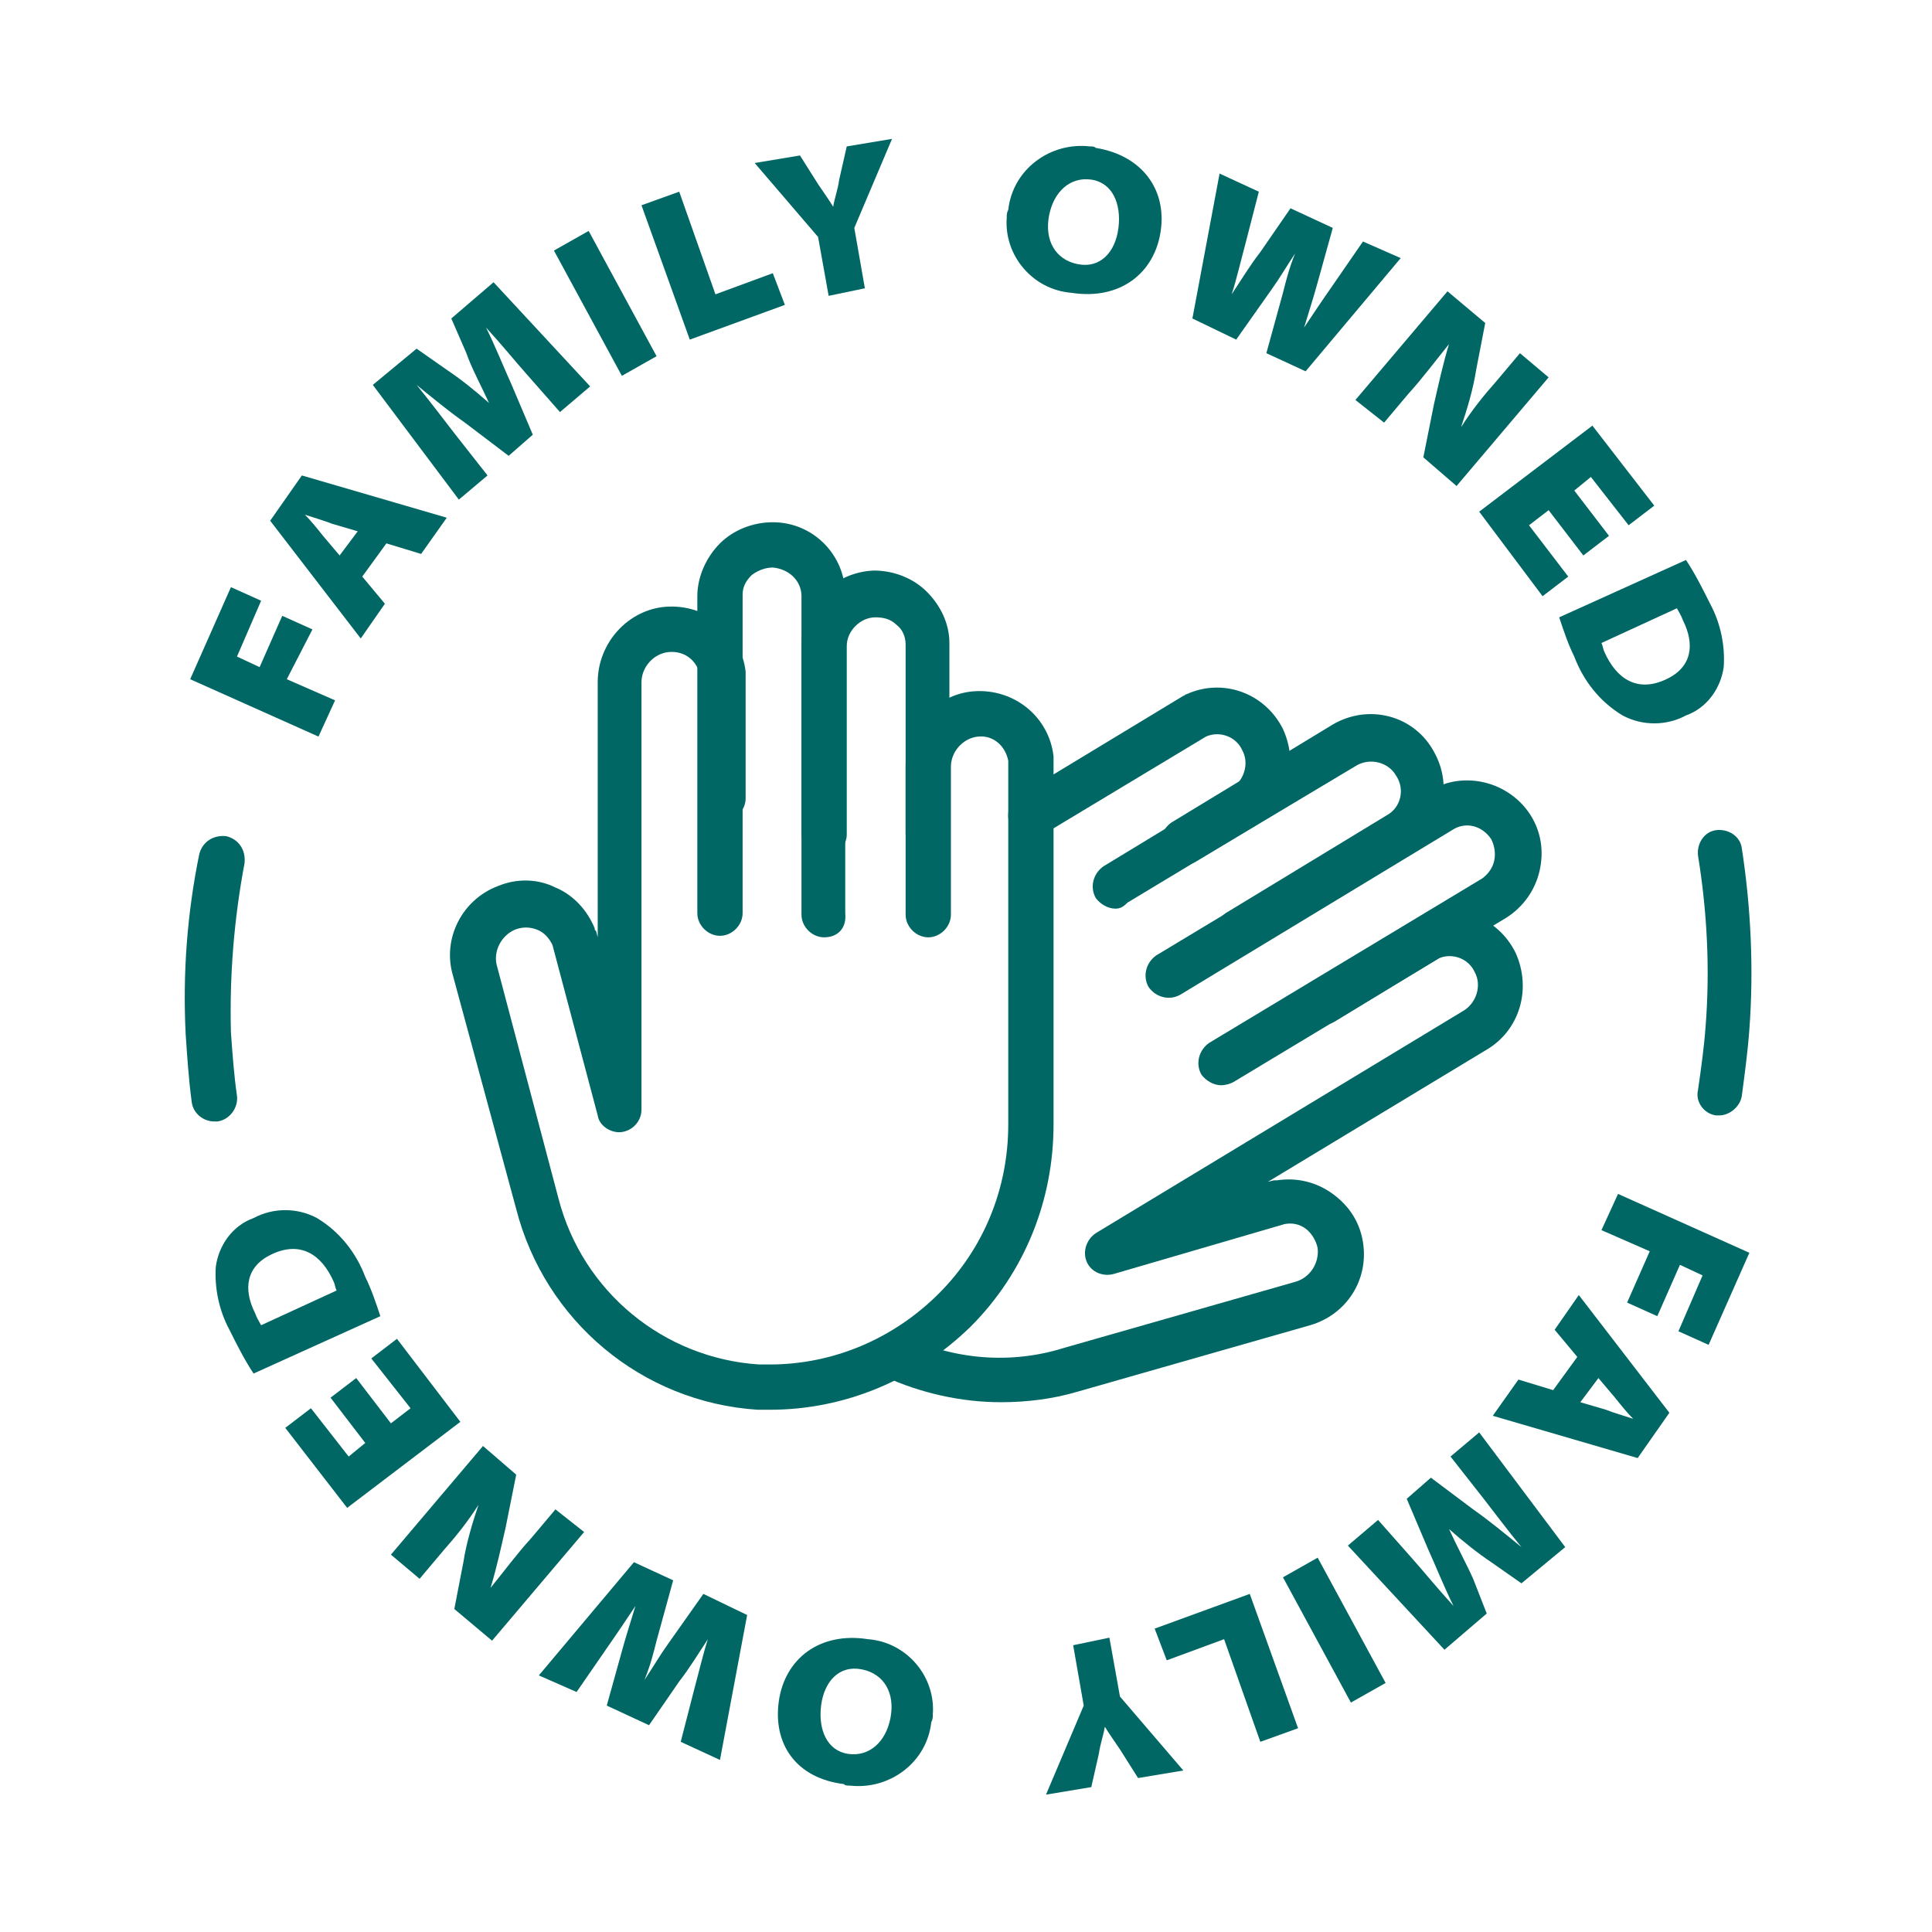 <svg xmlns="http://www.w3.org/2000/svg" xmlns:xlink="http://www.w3.org/1999/xlink" id="Ebene_1" x="0px" y="0px" viewBox="0 0 128 128" style="enable-background:new 0 0 128 128;" xml:space="preserve"> <style type="text/css"> .st0{fill:#006764;} </style> <g> <g> <g> <path class="st0" d="M12.6,45l2.7-6.1l2,0.9l-1.6,3.7l1.5,0.7l1.5-3.4l2,0.9L19,45l3.2,1.4l-1.1,2.4L12.6,45z"></path> <path class="st0" d="M24,38.2l1.5,1.8l-1.6,2.3l-6-7.8l2.1-3l9.6,2.8l-1.7,2.4L25.6,36L24,38.2z M23.7,35.2L22,34.7 c-0.5-0.2-1.2-0.4-1.8-0.6l0,0c0.4,0.4,0.8,0.9,1.2,1.4l1.1,1.3L23.7,35.2z"></path> <path class="st0" d="M34.9,24.8c-0.8-0.9-1.6-1.9-2.7-3.1l0,0c0.6,1.2,1.2,2.7,1.7,3.8l1.4,3.3l-1.6,1.4L30.8,28 c-1-0.7-2.1-1.6-3.2-2.5l0,0c0.9,1.1,1.8,2.3,2.5,3.2l2.2,2.8l-1.9,1.6l-5.7-7.6l2.9-2.4l2,1.4c0.9,0.6,1.9,1.4,2.8,2.2l0,0 c-0.5-1.1-1.2-2.4-1.5-3.3l-1-2.3l2.8-2.4l6.4,6.9l-2,1.7L34.9,24.8z"></path> <path class="st0" d="M39,15.3l4.5,8.3l-2.3,1.3l-4.5-8.3L39,15.3z"></path> <path class="st0" d="M42.5,13.6l2.5-0.9l2.4,6.8l3.8-1.4l0.8,2.1l-6.3,2.3L42.5,13.6z"></path> <path class="st0" d="M54.9,19.6l-0.7-3.9L50,10.8l3-0.5l1.2,1.9c0.4,0.6,0.7,1,1,1.5l0,0c0.1-0.6,0.3-1.1,0.4-1.8l0.5-2.2l3-0.5 l-2.5,5.9l0.7,4L54.9,19.6z"></path> <path class="st0" d="M76.9,15.3c-0.4,2.8-2.7,4.6-5.9,4.1c-2.6-0.2-4.5-2.5-4.3-5c0-0.2,0-0.3,0.1-0.5c0.3-2.7,2.8-4.5,5.4-4.2 c0.2,0,0.3,0,0.4,0.1C75.7,10.3,77.3,12.6,76.9,15.3z M69.5,14.3c-0.3,1.6,0.4,2.9,1.9,3.2s2.5-0.8,2.7-2.4s-0.4-3-1.8-3.2 S69.8,12.7,69.5,14.3z"></path> <path class="st0" d="M79,21.1l1.8-9.6l2.6,1.2l-0.9,3.5c-0.3,1.1-0.6,2.4-0.9,3.3l0,0c0.6-0.9,1.2-1.9,1.9-2.8l2-2.9l2.8,1.3 l-1,3.6c-0.3,1.1-0.6,2-0.9,3l0,0c0.6-0.9,1.2-1.8,1.9-2.8l2-2.9l2.5,1.1l-6.3,7.5l-2.6-1.2l1.1-4c0.2-0.8,0.4-1.6,0.8-2.6l0,0 c-0.6,0.9-1,1.6-1.5,2.3l-2.4,3.4L79,21.1z"></path> <path class="st0" d="M89.8,26.5l6.1-7.2l2.5,2.1l-0.6,3.1c-0.2,1.3-0.6,2.6-1,3.8l0,0c0.7-1.1,1.5-2.1,2.3-3l1.6-1.9l1.9,1.6 l-6.1,7.2l-2.2-1.9l0.7-3.5c0.3-1.3,0.6-2.7,1-4l0,0c-0.9,1.1-1.7,2.2-2.7,3.3L91.7,28L89.8,26.5z"></path> <path class="st0" d="M104.9,36.8l-2.3-3l-1.3,1l2.6,3.4l-1.7,1.3L98,33.9l7.5-5.7l4.1,5.3l-1.7,1.3l-2.5-3.2l-1.1,0.9l2.3,3 L104.9,36.8z"></path> <path class="st0" d="M111.7,37.1c0.6,0.9,1.1,1.9,1.6,2.9c0.7,1.3,1,2.8,0.9,4.2c-0.2,1.4-1.1,2.7-2.5,3.2 c-1.3,0.7-2.9,0.7-4.2,0c-1.5-0.9-2.6-2.3-3.2-3.9c-0.4-0.8-0.7-1.7-1-2.6L111.7,37.1z M106.1,42.6c0.1,0.2,0.1,0.4,0.2,0.6 c0.8,1.8,2.2,2.7,4.1,1.8c1.7-0.8,1.9-2.3,1.1-3.9c-0.1-0.3-0.3-0.6-0.4-0.8L106.1,42.6z"></path> </g> <g> <g> <path class="st0" d="M115.9,83l-2.7,6.1l-2-0.9l1.6-3.7l-1.5-0.7l-1.5,3.4l-2-0.9l1.5-3.4l-3.2-1.4l1.1-2.4L115.9,83z"></path> <path class="st0" d="M104.5,89.9l-1.5-1.8l1.6-2.3l6,7.8l-2.1,3l-9.6-2.8l1.7-2.4l2.3,0.7L104.5,89.9z M104.7,92.9l1.7,0.5 c0.5,0.2,1.2,0.4,1.8,0.6l0,0c-0.4-0.4-0.8-0.9-1.2-1.4l-1.1-1.3L104.7,92.9z"></path> <path class="st0" d="M93.6,103.3c0.8,0.9,1.6,1.9,2.7,3.1l0,0c-0.6-1.2-1.2-2.7-1.7-3.8l-1.4-3.3l1.6-1.4l2.8,2.1 c1,0.7,2.1,1.6,3.2,2.5l0,0c-0.9-1.1-1.8-2.3-2.5-3.2l-2.2-2.8l1.9-1.6l5.7,7.6l-2.9,2.4l-2-1.4c-0.9-0.6-1.9-1.4-2.8-2.2l0,0 c0.5,1.1,1.2,2.4,1.6,3.3l0.9,2.3l-2.8,2.4l-6.4-6.9l2-1.7L93.6,103.3z"></path> <path class="st0" d="M89.5,112.8l-4.5-8.3l2.3-1.3l4.5,8.3L89.5,112.8z"></path> <path class="st0" d="M86,114.5l-2.5,0.9l-2.4-6.8l-3.8,1.4l-0.8-2.1l6.3-2.3L86,114.5z"></path> <path class="st0" d="M73.5,108.5l0.7,3.9l4.2,4.9l-3,0.5l-1.2-1.9c-0.4-0.6-0.7-1-1-1.5l0,0c-0.1,0.6-0.3,1.1-0.4,1.8l-0.5,2.2 l-3,0.5l2.5-5.9l-0.7-4L73.5,108.5z"></path> <path class="st0" d="M51.6,112.7c0.4-2.8,2.7-4.6,5.9-4.1c2.6,0.2,4.5,2.5,4.3,5c0,0.2,0,0.3-0.1,0.5c-0.3,2.7-2.8,4.5-5.4,4.2 c-0.2,0-0.3,0-0.4-0.1C52.7,117.8,51.2,115.5,51.6,112.7z M59,113.8c0.3-1.6-0.4-2.9-1.9-3.2s-2.5,0.8-2.7,2.4s0.4,3,1.8,3.2 S58.7,115.4,59,113.8z"></path> <path class="st0" d="M49.5,107l-1.8,9.6l-2.6-1.2l0.9-3.5c0.3-1.1,0.6-2.4,0.9-3.3l0,0c-0.6,0.9-1.2,1.9-1.9,2.8l-2,2.9 l-2.8-1.3l1-3.6c0.3-1.1,0.6-2,0.9-3l0,0c-0.6,0.9-1.2,1.8-1.9,2.8l-2,2.9l-2.5-1.1l6.3-7.5l2.6,1.2l-1.1,4 c-0.2,0.8-0.4,1.6-0.8,2.6l0,0c0.6-0.9,1-1.6,1.5-2.3l2.4-3.4L49.5,107z"></path> <path class="st0" d="M38.7,101.5l-6.1,7.2l-2.5-2.1l0.6-3.1c0.2-1.3,0.6-2.6,1-3.8l0,0c-0.7,1.1-1.5,2.1-2.3,3l-1.6,1.9 l-1.9-1.6l6.1-7.2l2.2,1.9l-0.7,3.5c-0.3,1.3-0.6,2.7-1,4l0,0c0.9-1.1,1.7-2.2,2.7-3.3l1.6-1.9L38.7,101.5z"></path> <path class="st0" d="M23.6,91.3l2.3,3l1.3-1L24.6,90l1.7-1.3l4.2,5.5L23,99.9l-4.1-5.3l1.7-1.3l2.5,3.2l1.1-0.9l-2.3-3 L23.6,91.3z"></path> <path class="st0" d="M16.8,91c-0.6-0.9-1.1-1.9-1.6-2.9c-0.7-1.3-1-2.8-0.9-4.2c0.2-1.4,1.1-2.7,2.5-3.2c1.3-0.7,2.9-0.7,4.2,0 c1.5,0.9,2.6,2.3,3.2,3.9c0.4,0.8,0.7,1.7,1,2.6L16.8,91z M22.3,85.5c-0.1-0.2-0.1-0.4-0.2-0.6c-0.8-1.8-2.2-2.7-4.1-1.8 c-1.7,0.8-1.9,2.3-1.1,3.9c0.1,0.3,0.3,0.6,0.4,0.8L22.3,85.5z"></path> </g> </g> </g> <path class="st0" d="M113.9,73.9c-0.1,0-0.2,0-0.2,0c-0.8-0.1-1.4-0.9-1.2-1.7c0.2-1.4,0.4-2.8,0.5-4.2c0.3-3.8,0.1-7.6-0.5-11.3 c-0.1-0.8,0.4-1.6,1.2-1.7c0.8-0.1,1.6,0.4,1.7,1.2c0.6,3.9,0.8,8,0.5,12c-0.1,1.4-0.3,2.9-0.5,4.4 C115.3,73.3,114.6,73.9,113.9,73.9z"></path> <path class="st0" d="M14.2,74.3c-0.7,0-1.4-0.5-1.5-1.3c-0.2-1.5-0.3-3-0.4-4.5c-0.2-4,0.1-8,0.9-11.9c0.2-0.8,0.9-1.3,1.8-1.2 c0.8,0.2,1.3,0.9,1.2,1.8c-0.7,3.7-1,7.5-0.9,11.2c0.1,1.4,0.2,2.8,0.4,4.2c0.1,0.8-0.5,1.6-1.3,1.7C14.3,74.3,14.3,74.3,14.2,74.3 z"></path> <g> <g> <path class="st0" d="M54.6,62.1c-0.8,0-1.5-0.7-1.5-1.5V39.5c0-1-0.8-1.8-1.9-1.9c-0.5,0-1,0.2-1.4,0.5c-0.4,0.4-0.6,0.8-0.6,1.3 v21.1c0,0.8-0.7,1.5-1.5,1.5s-1.5-0.7-1.5-1.5v-21c0-1.3,0.6-2.6,1.5-3.5s2.2-1.4,3.5-1.4c2.7,0,4.8,2.2,4.8,4.8v21.1 C56.1,61.5,55.5,62.1,54.6,62.1z"></path> <path class="st0" d="M54.6,56.7c-0.8,0-1.5-0.7-1.5-1.5V42.7c0-2.7,2.2-4.8,4.8-4.9c1.3,0,2.6,0.5,3.5,1.4s1.5,2.1,1.5,3.4v12.5 c0,0.8-0.7,1.5-1.5,1.5S60,56,60,55.2V42.7c0-0.5-0.2-1-0.6-1.3C59,41,58.5,40.9,58,40.9c-1,0-1.9,0.9-1.9,1.9v12.5 C56.1,56,55.5,56.7,54.6,56.7z"></path> </g> <path class="st0" d="M51,93.4c-0.3,0-0.6,0-0.8,0c-7.7-0.5-14.1-5.9-16-13.3L30,64.6c-0.7-2.4,0.6-5,3-5.9 c1.2-0.5,2.6-0.5,3.8,0.1c1.2,0.5,2.1,1.5,2.6,2.7c0,0.1,0,0.1,0.1,0.2l0.1,0.4V45.2c0-2.6,2-4.8,4.5-5c2.7-0.2,5,1.7,5.3,4.3 c0,0.1,0,0.1,0,0.2v8.2c0,0.8-0.7,1.5-1.5,1.5s-1.5-0.7-1.5-1.5v-8.1c-0.2-1-1-1.7-2.1-1.6c-1,0.1-1.8,1-1.8,2v28.3 c0,0.8-0.6,1.4-1.3,1.5s-1.5-0.4-1.6-1.1l-3-11.3c-0.2-0.4-0.5-0.8-1-1s-1-0.2-1.5,0c-0.9,0.4-1.4,1.4-1.2,2.3L37,79.4 c1.6,6.2,7,10.6,13.3,11c0.2,0,0.4,0,0.7,0c4.2,0,8.2-1.7,11.2-4.7c3-3,4.6-7,4.6-11.2V50.4c-0.2-1-1-1.7-2-1.6 c-1,0.1-1.8,1-1.8,2v9.8c0,0.8-0.7,1.5-1.5,1.5S60,61.4,60,60.6v-9.8c0-2.6,2-4.8,4.5-5c2.7-0.2,5,1.7,5.3,4.3c0,0.1,0,0.1,0,0.2 v24.2c0,5-1.9,9.8-5.5,13.4C60.7,91.4,56,93.4,51,93.4z"></path> </g> <g> <g> <path class="st0" d="M80.9,71.9c-0.5,0-1-0.3-1.3-0.7c-0.4-0.7-0.2-1.6,0.5-2.1l18.1-10.9c0.4-0.3,0.7-0.7,0.8-1.2 c0.1-0.5,0-1-0.2-1.4c-0.6-0.9-1.7-1.2-2.6-0.6l-18,10.9c-0.7,0.4-1.6,0.2-2.1-0.5c-0.4-0.7-0.2-1.6,0.5-2.1l18.1-10.9 c2.3-1.4,5.3-0.6,6.7,1.6c0.7,1.1,0.9,2.4,0.6,3.7s-1.1,2.4-2.2,3.1L81.7,71.7C81.5,71.8,81.2,71.9,80.9,71.9z"></path> <path class="st0" d="M82,63.3c-0.5,0-1-0.3-1.3-0.7c-0.4-0.7-0.2-1.6,0.5-2.1L91.9,54c0.9-0.5,1.2-1.7,0.6-2.6 c-0.5-0.9-1.7-1.2-2.6-0.7l-10.7,6.4c-0.7,0.4-1.6,0.2-2.1-0.5c-0.4-0.7-0.2-1.6,0.5-2.1L88.3,48c2.4-1.4,5.4-0.6,6.7,1.8 c1.3,2.3,0.6,5.2-1.7,6.6l-10.7,6.5C82.6,63.2,82.3,63.3,82,63.3z"></path> </g> <path class="st0" d="M73.9,60.2c-0.5,0-1-0.3-1.3-0.7c-0.4-0.7-0.2-1.6,0.5-2.1l8.4-5.1c0.9-0.5,1.3-1.7,0.8-2.6 c-0.4-0.9-1.5-1.3-2.4-0.9l-10.8,6.5c-0.7,0.4-1.6,0.2-2.1-0.5c-0.4-0.7-0.2-1.6,0.5-2.1l10.9-6.6c0.1,0,0.1-0.1,0.2-0.1 c2.4-1.1,5.2-0.1,6.4,2.3c1.1,2.4,0.3,5.2-2,6.5l-8.3,5C74.4,60.1,74.2,60.2,73.9,60.2z"></path> <path class="st0" d="M66.3,92.9c-2.6,0-5.3-0.6-7.7-1.7c-0.8-0.4-1.1-1.2-0.7-2c0.4-0.8,1.2-1.1,2-0.7c3.3,1.6,7.1,1.9,10.6,0.8 l15.4-4.4c0.9-0.3,1.5-1.2,1.4-2.2c-0.1-0.5-0.4-1-0.8-1.3s-0.9-0.4-1.4-0.3l-11.3,3.3c-0.7,0.2-1.5-0.1-1.8-0.8 c-0.3-0.7,0-1.5,0.6-1.9L96.9,67c0.9-0.5,1.3-1.7,0.8-2.6c-0.4-0.9-1.5-1.3-2.4-0.9l-6.9,4.2c-0.7,0.4-1.6,0.2-2.1-0.5 c-0.4-0.7-0.2-1.6,0.5-2.1l7-4.2c0.1,0,0.1-0.1,0.2-0.1c2.4-1.1,5.2-0.1,6.4,2.3c1.1,2.4,0.3,5.2-2,6.5L84,78.3l0.4-0.1 c0.1,0,0.1,0,0.2,0c1.3-0.2,2.6,0.1,3.7,0.9s1.8,1.9,2,3.2c0.4,2.5-1.1,4.8-3.5,5.5l-15.4,4.4C69.7,92.7,68,92.9,66.3,92.9z"></path> </g> </g> </svg>